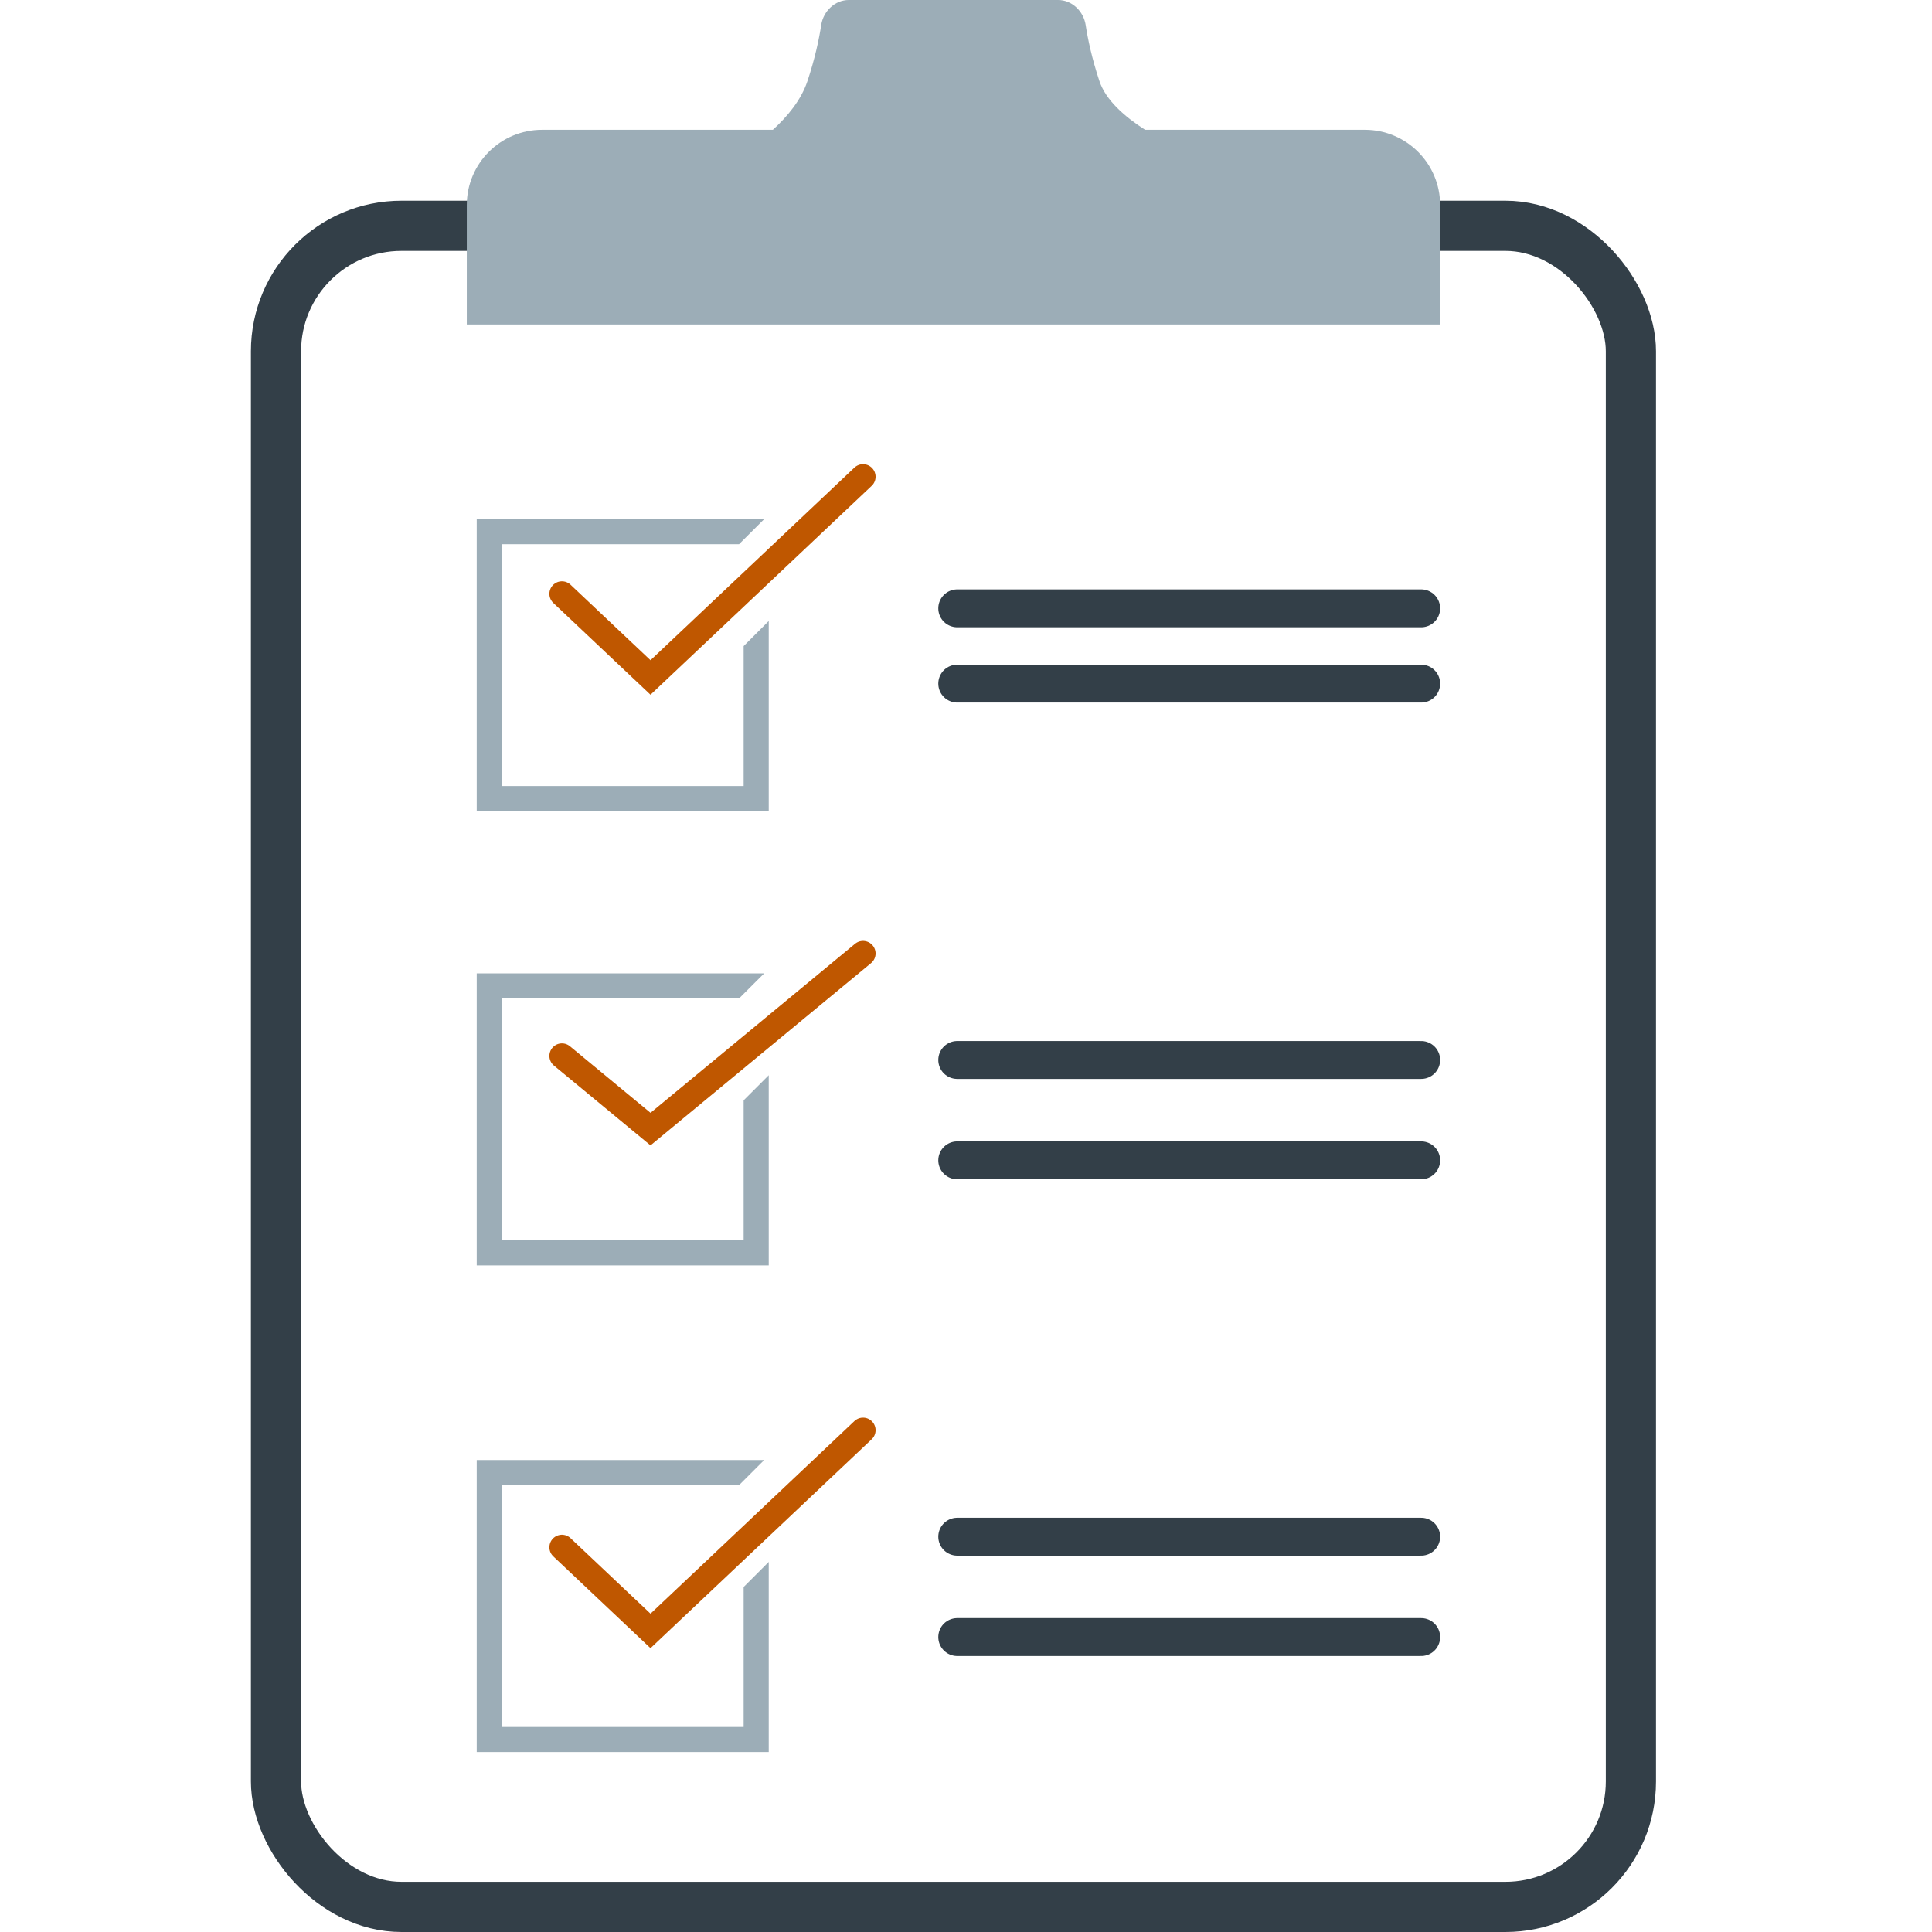 <svg width="77" height="77" viewBox="0 0 77 77" fill="none" xmlns="http://www.w3.org/2000/svg">
<path d="M22.396 23.667L25.926 27L34.397 19" stroke="#BF5700" stroke-linecap="round"/>
<path d="M22.396 42.083L25.926 45L34.397 38" stroke="#BF5700" stroke-linecap="round"/>
<path d="M22.396 61.667L25.926 65L34.397 57" stroke="#BF5700" stroke-linecap="round"/>
<line x1="38.151" y1="24.245" x2="56.642" y2="24.245" stroke="#333F48" stroke-width="1.51" stroke-linecap="round"/>
<line x1="38.151" y1="42.245" x2="56.642" y2="42.245" stroke="#333F48" stroke-width="1.51" stroke-linecap="round"/>
<line x1="38.151" y1="61.245" x2="56.642" y2="61.245" stroke="#333F48" stroke-width="1.51" stroke-linecap="round"/>
<path d="M29.455 21.689H20V31.327H29.638V25.75L30.638 24.75V32.327H19V20.689H30.456L29.455 21.689Z" fill="#9CADB7"/>
<path d="M29.455 39.793H20V49.431H29.638V43.853L30.638 42.853V50.431H19V38.793H30.456L29.455 39.793Z" fill="#9CADB7"/>
<path d="M29.455 59.19H20V68.827H29.638V63.25L30.638 62.25V69.827H19V58.19H30.456L29.455 59.19Z" fill="#9CADB7"/>
<line x1="38.151" y1="27.245" x2="56.642" y2="27.245" stroke="#333F48" stroke-width="1.51" stroke-linecap="round"/>
<line x1="38.151" y1="46.245" x2="56.642" y2="46.245" stroke="#333F48" stroke-width="1.51" stroke-linecap="round"/>
<line x1="38.151" y1="65.245" x2="56.642" y2="65.245" stroke="#333F48" stroke-width="1.51" stroke-linecap="round"/>
<rect x="11" y="9" width="54" height="67" rx="5" stroke="#333F48" stroke-width="2"/>
<path d="M42.172 0C42.724 0 43.185 0.448 43.269 0.994C43.354 1.553 43.515 2.322 43.818 3.232C44.072 3.992 44.821 4.65 45.639 5.173H54.397C56.053 5.173 57.397 6.516 57.397 8.173V12.932H18.604V8.173C18.604 6.516 19.947 5.173 21.604 5.173H30.802C31.377 4.651 31.928 3.991 32.181 3.232C32.484 2.322 32.645 1.553 32.73 0.994C32.814 0.448 33.275 0 33.827 0H42.172Z" fill="#9CADB7"/>
</svg>
